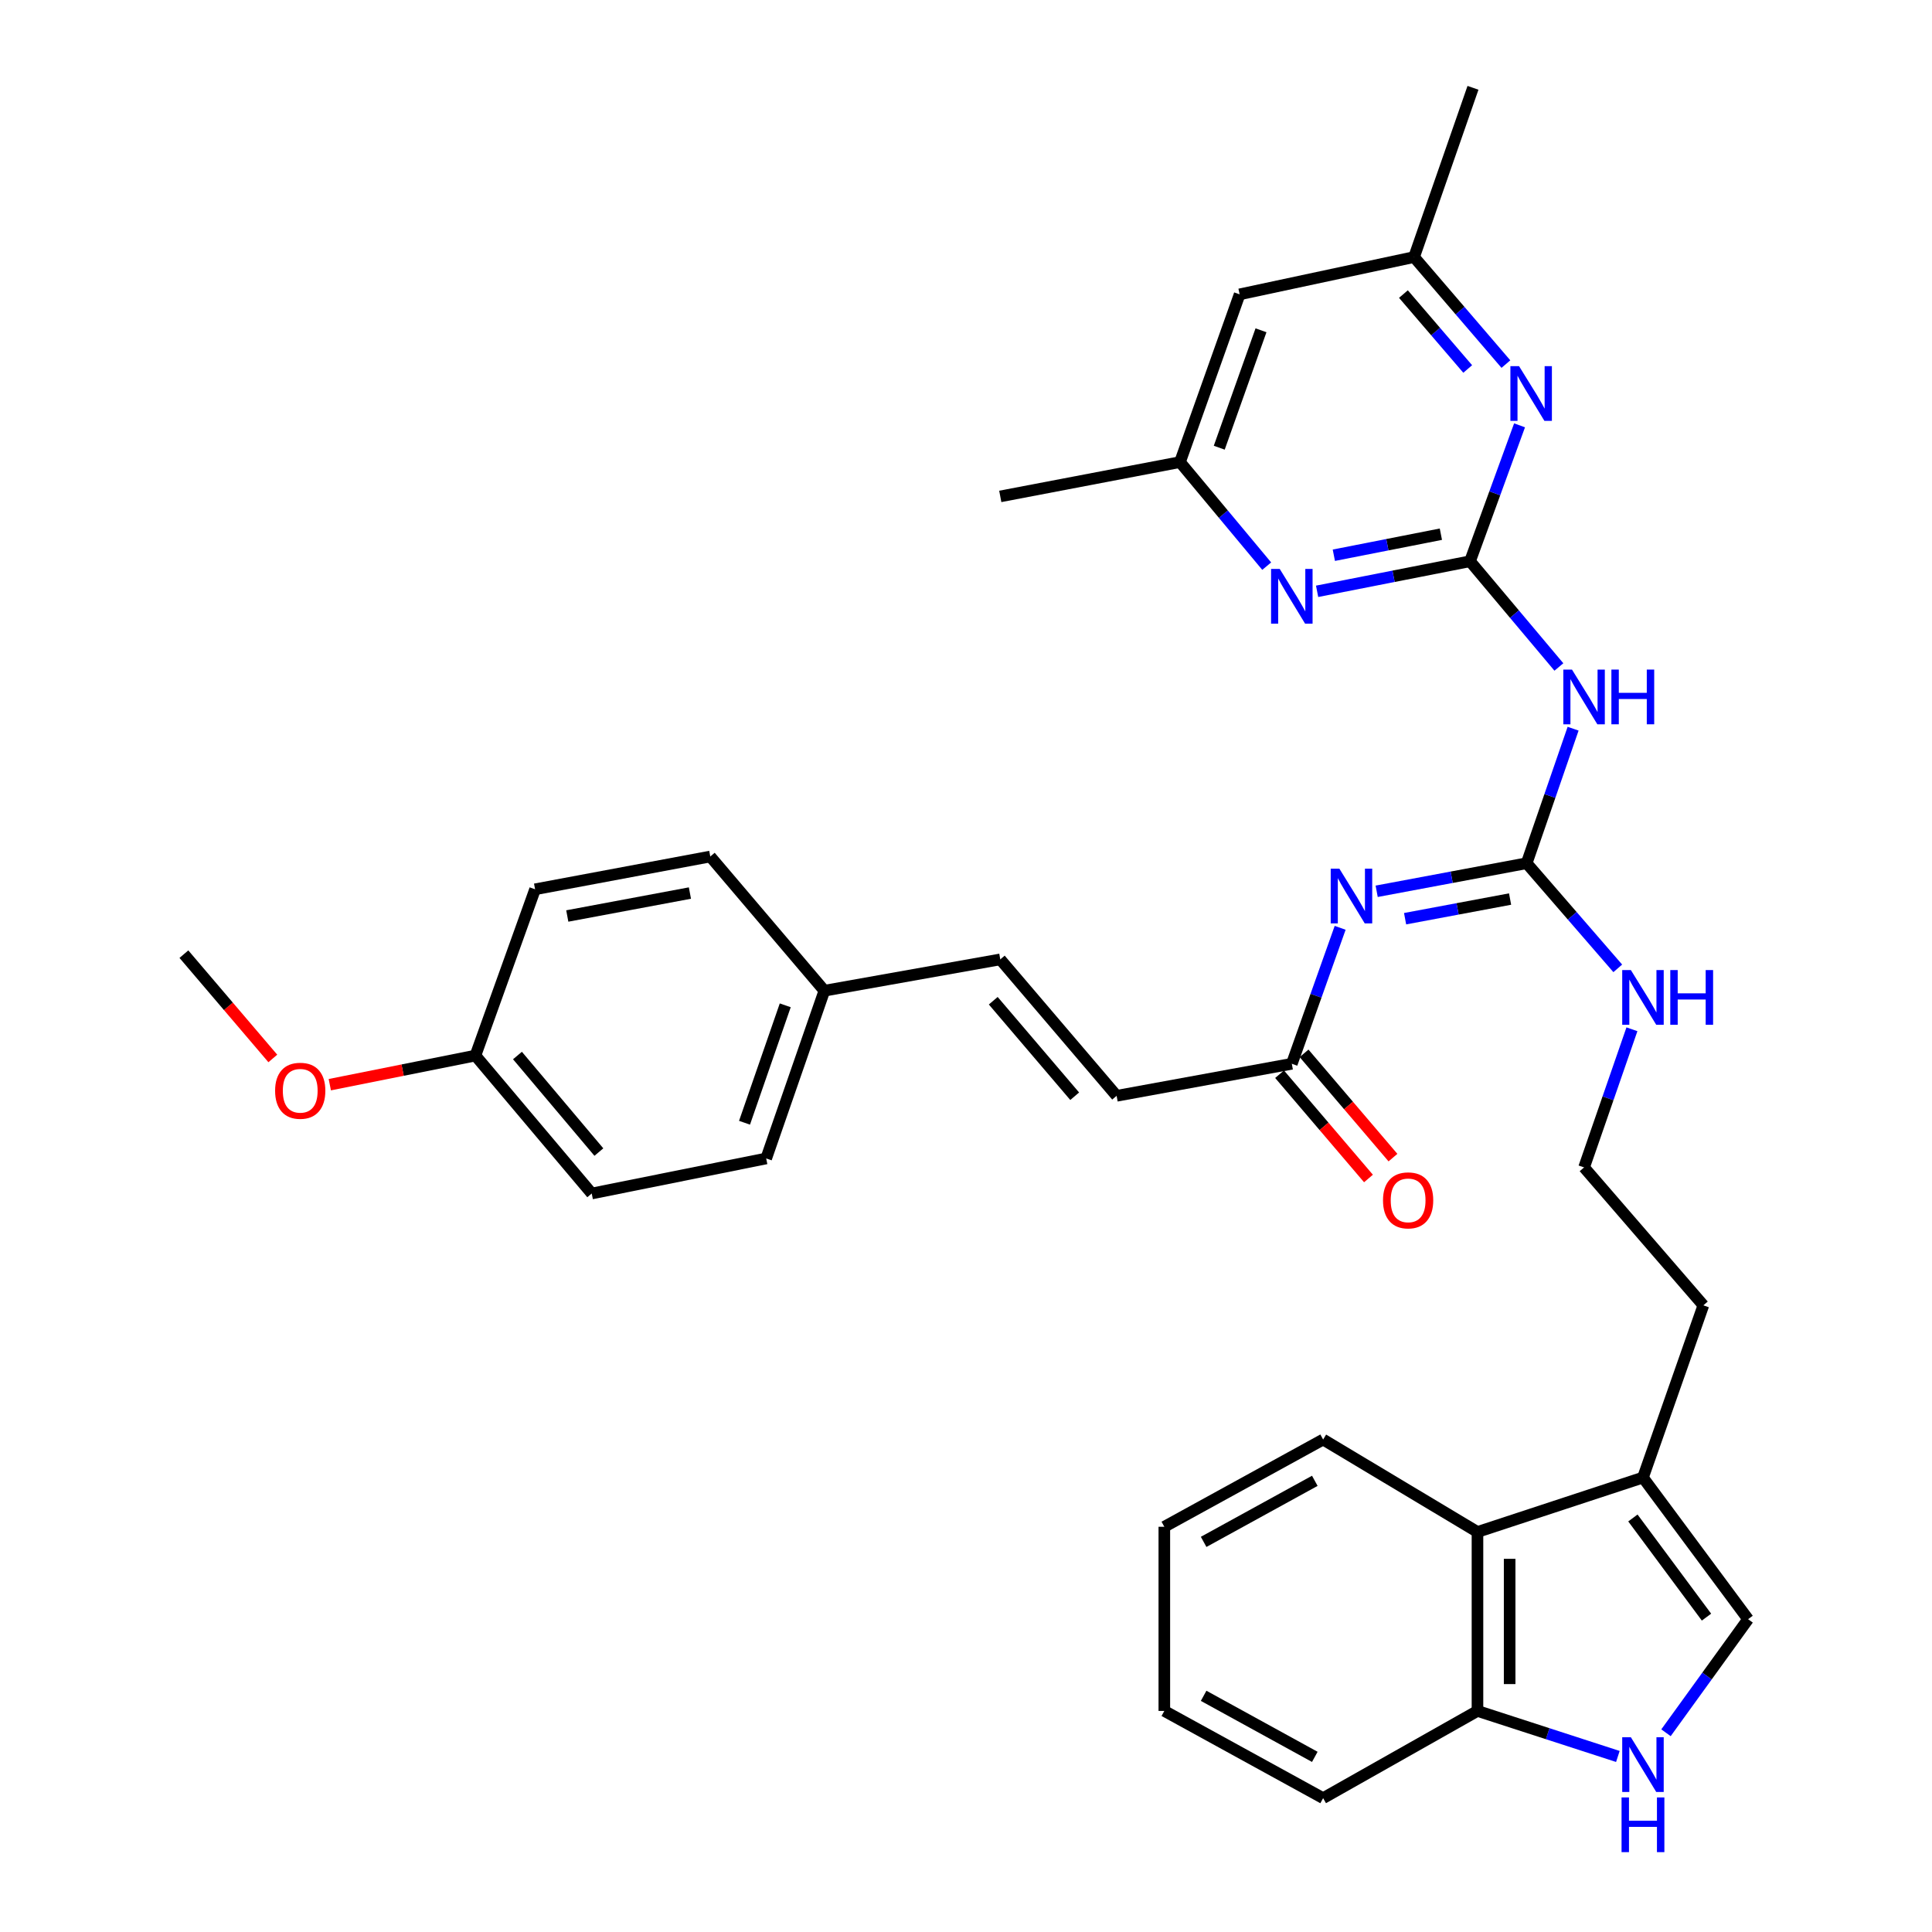 <?xml version='1.0' encoding='iso-8859-1'?>
<svg version='1.1' baseProfile='full'
              xmlns='http://www.w3.org/2000/svg'
                      xmlns:rdkit='http://www.rdkit.org/xml'
                      xmlns:xlink='http://www.w3.org/1999/xlink'
                  xml:space='preserve'
width='1000px' height='1000px' viewBox='0 0 1000 1000'>
<!-- END OF HEADER -->
<rect style='opacity:1.0;fill:#FFFFFF;stroke:none' width='1000' height='1000' x='0' y='0'> </rect>
<path class='bond-2' d='M 760.88,290.505 L 783.88,317.866' style='fill:none;fill-rule:evenodd;stroke:#000000;stroke-width:6px;stroke-linecap:butt;stroke-linejoin:miter;stroke-opacity:1' />
<path class='bond-2' d='M 783.88,317.866 L 806.879,345.227' style='fill:none;fill-rule:evenodd;stroke:#0000FF;stroke-width:6px;stroke-linecap:butt;stroke-linejoin:miter;stroke-opacity:1' />
<path class='bond-4' d='M 760.88,290.505 L 721.307,298.285' style='fill:none;fill-rule:evenodd;stroke:#000000;stroke-width:6px;stroke-linecap:butt;stroke-linejoin:miter;stroke-opacity:1' />
<path class='bond-4' d='M 721.307,298.285 L 681.734,306.065' style='fill:none;fill-rule:evenodd;stroke:#0000FF;stroke-width:6px;stroke-linecap:butt;stroke-linejoin:miter;stroke-opacity:1' />
<path class='bond-4' d='M 745.796,276.499 L 718.094,281.945' style='fill:none;fill-rule:evenodd;stroke:#000000;stroke-width:6px;stroke-linecap:butt;stroke-linejoin:miter;stroke-opacity:1' />
<path class='bond-4' d='M 718.094,281.945 L 690.393,287.391' style='fill:none;fill-rule:evenodd;stroke:#0000FF;stroke-width:6px;stroke-linecap:butt;stroke-linejoin:miter;stroke-opacity:1' />
<path class='bond-5' d='M 760.88,290.505 L 773.699,255.328' style='fill:none;fill-rule:evenodd;stroke:#000000;stroke-width:6px;stroke-linecap:butt;stroke-linejoin:miter;stroke-opacity:1' />
<path class='bond-5' d='M 773.699,255.328 L 786.518,220.151' style='fill:none;fill-rule:evenodd;stroke:#0000FF;stroke-width:6px;stroke-linecap:butt;stroke-linejoin:miter;stroke-opacity:1' />
<path class='bond-0' d='M 790.197,446.798 L 802.218,411.983' style='fill:none;fill-rule:evenodd;stroke:#000000;stroke-width:6px;stroke-linecap:butt;stroke-linejoin:miter;stroke-opacity:1' />
<path class='bond-0' d='M 802.218,411.983 L 814.238,377.169' style='fill:none;fill-rule:evenodd;stroke:#0000FF;stroke-width:6px;stroke-linecap:butt;stroke-linejoin:miter;stroke-opacity:1' />
<path class='bond-1' d='M 790.197,446.798 L 751.38,454.065' style='fill:none;fill-rule:evenodd;stroke:#000000;stroke-width:6px;stroke-linecap:butt;stroke-linejoin:miter;stroke-opacity:1' />
<path class='bond-1' d='M 751.38,454.065 L 712.562,461.332' style='fill:none;fill-rule:evenodd;stroke:#0000FF;stroke-width:6px;stroke-linecap:butt;stroke-linejoin:miter;stroke-opacity:1' />
<path class='bond-1' d='M 781.616,465.346 L 754.444,470.433' style='fill:none;fill-rule:evenodd;stroke:#000000;stroke-width:6px;stroke-linecap:butt;stroke-linejoin:miter;stroke-opacity:1' />
<path class='bond-1' d='M 754.444,470.433 L 727.271,475.52' style='fill:none;fill-rule:evenodd;stroke:#0000FF;stroke-width:6px;stroke-linecap:butt;stroke-linejoin:miter;stroke-opacity:1' />
<path class='bond-16' d='M 790.197,446.798 L 813.778,474.01' style='fill:none;fill-rule:evenodd;stroke:#000000;stroke-width:6px;stroke-linecap:butt;stroke-linejoin:miter;stroke-opacity:1' />
<path class='bond-16' d='M 813.778,474.01 L 837.358,501.221' style='fill:none;fill-rule:evenodd;stroke:#0000FF;stroke-width:6px;stroke-linecap:butt;stroke-linejoin:miter;stroke-opacity:1' />
<path class='bond-7' d='M 693.662,480.238 L 681.153,515.423' style='fill:none;fill-rule:evenodd;stroke:#0000FF;stroke-width:6px;stroke-linecap:butt;stroke-linejoin:miter;stroke-opacity:1' />
<path class='bond-7' d='M 681.153,515.423 L 668.644,550.608' style='fill:none;fill-rule:evenodd;stroke:#000000;stroke-width:6px;stroke-linecap:butt;stroke-linejoin:miter;stroke-opacity:1' />
<path class='bond-3' d='M 862.313,896.873 L 883.563,867.484' style='fill:none;fill-rule:evenodd;stroke:#0000FF;stroke-width:6px;stroke-linecap:butt;stroke-linejoin:miter;stroke-opacity:1' />
<path class='bond-3' d='M 883.563,867.484 L 904.813,838.095' style='fill:none;fill-rule:evenodd;stroke:#000000;stroke-width:6px;stroke-linecap:butt;stroke-linejoin:miter;stroke-opacity:1' />
<path class='bond-35' d='M 837.405,909.141 L 801.071,897.357' style='fill:none;fill-rule:evenodd;stroke:#0000FF;stroke-width:6px;stroke-linecap:butt;stroke-linejoin:miter;stroke-opacity:1' />
<path class='bond-35' d='M 801.071,897.357 L 764.738,885.573' style='fill:none;fill-rule:evenodd;stroke:#000000;stroke-width:6px;stroke-linecap:butt;stroke-linejoin:miter;stroke-opacity:1' />
<path class='bond-14' d='M 655.643,293.038 L 633.2,266.108' style='fill:none;fill-rule:evenodd;stroke:#0000FF;stroke-width:6px;stroke-linecap:butt;stroke-linejoin:miter;stroke-opacity:1' />
<path class='bond-14' d='M 633.2,266.108 L 610.758,239.179' style='fill:none;fill-rule:evenodd;stroke:#000000;stroke-width:6px;stroke-linecap:butt;stroke-linejoin:miter;stroke-opacity:1' />
<path class='bond-13' d='M 779.453,188.452 L 755.688,160.754' style='fill:none;fill-rule:evenodd;stroke:#0000FF;stroke-width:6px;stroke-linecap:butt;stroke-linejoin:miter;stroke-opacity:1' />
<path class='bond-13' d='M 755.688,160.754 L 731.923,133.056' style='fill:none;fill-rule:evenodd;stroke:#000000;stroke-width:6px;stroke-linecap:butt;stroke-linejoin:miter;stroke-opacity:1' />
<path class='bond-13' d='M 759.685,190.986 L 743.05,171.598' style='fill:none;fill-rule:evenodd;stroke:#0000FF;stroke-width:6px;stroke-linecap:butt;stroke-linejoin:miter;stroke-opacity:1' />
<path class='bond-13' d='M 743.05,171.598 L 726.414,152.209' style='fill:none;fill-rule:evenodd;stroke:#000000;stroke-width:6px;stroke-linecap:butt;stroke-linejoin:miter;stroke-opacity:1' />
<path class='bond-6' d='M 904.813,838.095 L 850.396,764.778' style='fill:none;fill-rule:evenodd;stroke:#000000;stroke-width:6px;stroke-linecap:butt;stroke-linejoin:miter;stroke-opacity:1' />
<path class='bond-6' d='M 883.279,837.022 L 845.187,785.7' style='fill:none;fill-rule:evenodd;stroke:#000000;stroke-width:6px;stroke-linecap:butt;stroke-linejoin:miter;stroke-opacity:1' />
<path class='bond-10' d='M 668.644,550.608 L 577.961,567.196' style='fill:none;fill-rule:evenodd;stroke:#000000;stroke-width:6px;stroke-linecap:butt;stroke-linejoin:miter;stroke-opacity:1' />
<path class='bond-17' d='M 662.307,556.01 L 685.314,582.998' style='fill:none;fill-rule:evenodd;stroke:#000000;stroke-width:6px;stroke-linecap:butt;stroke-linejoin:miter;stroke-opacity:1' />
<path class='bond-17' d='M 685.314,582.998 L 708.321,609.986' style='fill:none;fill-rule:evenodd;stroke:#FF0000;stroke-width:6px;stroke-linecap:butt;stroke-linejoin:miter;stroke-opacity:1' />
<path class='bond-17' d='M 674.98,545.206 L 697.987,572.194' style='fill:none;fill-rule:evenodd;stroke:#000000;stroke-width:6px;stroke-linecap:butt;stroke-linejoin:miter;stroke-opacity:1' />
<path class='bond-17' d='M 697.987,572.194 L 720.993,599.182' style='fill:none;fill-rule:evenodd;stroke:#FF0000;stroke-width:6px;stroke-linecap:butt;stroke-linejoin:miter;stroke-opacity:1' />
<path class='bond-8' d='M 850.396,764.778 L 881.657,675.64' style='fill:none;fill-rule:evenodd;stroke:#000000;stroke-width:6px;stroke-linecap:butt;stroke-linejoin:miter;stroke-opacity:1' />
<path class='bond-9' d='M 850.396,764.778 L 764.738,792.948' style='fill:none;fill-rule:evenodd;stroke:#000000;stroke-width:6px;stroke-linecap:butt;stroke-linejoin:miter;stroke-opacity:1' />
<path class='bond-11' d='M 764.738,792.948 L 764.738,885.573' style='fill:none;fill-rule:evenodd;stroke:#000000;stroke-width:6px;stroke-linecap:butt;stroke-linejoin:miter;stroke-opacity:1' />
<path class='bond-11' d='M 781.39,806.842 L 781.39,871.679' style='fill:none;fill-rule:evenodd;stroke:#000000;stroke-width:6px;stroke-linecap:butt;stroke-linejoin:miter;stroke-opacity:1' />
<path class='bond-27' d='M 764.738,792.948 L 684.852,745.1' style='fill:none;fill-rule:evenodd;stroke:#000000;stroke-width:6px;stroke-linecap:butt;stroke-linejoin:miter;stroke-opacity:1' />
<path class='bond-12' d='M 577.961,567.196 L 517.744,496.58' style='fill:none;fill-rule:evenodd;stroke:#000000;stroke-width:6px;stroke-linecap:butt;stroke-linejoin:miter;stroke-opacity:1' />
<path class='bond-12' d='M 556.258,567.408 L 514.106,517.977' style='fill:none;fill-rule:evenodd;stroke:#000000;stroke-width:6px;stroke-linecap:butt;stroke-linejoin:miter;stroke-opacity:1' />
<path class='bond-28' d='M 764.738,885.573 L 684.852,930.72' style='fill:none;fill-rule:evenodd;stroke:#000000;stroke-width:6px;stroke-linecap:butt;stroke-linejoin:miter;stroke-opacity:1' />
<path class='bond-18' d='M 517.744,496.58 L 426.692,512.788' style='fill:none;fill-rule:evenodd;stroke:#000000;stroke-width:6px;stroke-linecap:butt;stroke-linejoin:miter;stroke-opacity:1' />
<path class='bond-15' d='M 731.923,133.056 L 641.629,152.354' style='fill:none;fill-rule:evenodd;stroke:#000000;stroke-width:6px;stroke-linecap:butt;stroke-linejoin:miter;stroke-opacity:1' />
<path class='bond-30' d='M 731.923,133.056 L 762.416,45.455' style='fill:none;fill-rule:evenodd;stroke:#000000;stroke-width:6px;stroke-linecap:butt;stroke-linejoin:miter;stroke-opacity:1' />
<path class='bond-29' d='M 610.758,239.179 L 517.744,256.941' style='fill:none;fill-rule:evenodd;stroke:#000000;stroke-width:6px;stroke-linecap:butt;stroke-linejoin:miter;stroke-opacity:1' />
<path class='bond-34' d='M 610.758,239.179 L 641.629,152.354' style='fill:none;fill-rule:evenodd;stroke:#000000;stroke-width:6px;stroke-linecap:butt;stroke-linejoin:miter;stroke-opacity:1' />
<path class='bond-34' d='M 631.079,231.734 L 652.689,170.957' style='fill:none;fill-rule:evenodd;stroke:#000000;stroke-width:6px;stroke-linecap:butt;stroke-linejoin:miter;stroke-opacity:1' />
<path class='bond-22' d='M 844.684,532.755 L 832.298,568.501' style='fill:none;fill-rule:evenodd;stroke:#0000FF;stroke-width:6px;stroke-linecap:butt;stroke-linejoin:miter;stroke-opacity:1' />
<path class='bond-22' d='M 832.298,568.501 L 819.913,604.248' style='fill:none;fill-rule:evenodd;stroke:#000000;stroke-width:6px;stroke-linecap:butt;stroke-linejoin:miter;stroke-opacity:1' />
<path class='bond-20' d='M 426.692,512.788 L 367.64,443.329' style='fill:none;fill-rule:evenodd;stroke:#000000;stroke-width:6px;stroke-linecap:butt;stroke-linejoin:miter;stroke-opacity:1' />
<path class='bond-21' d='M 426.692,512.788 L 396.579,599.613' style='fill:none;fill-rule:evenodd;stroke:#000000;stroke-width:6px;stroke-linecap:butt;stroke-linejoin:miter;stroke-opacity:1' />
<path class='bond-21' d='M 406.442,520.355 L 385.363,581.132' style='fill:none;fill-rule:evenodd;stroke:#000000;stroke-width:6px;stroke-linecap:butt;stroke-linejoin:miter;stroke-opacity:1' />
<path class='bond-19' d='M 246.077,546.362 L 306.276,617.755' style='fill:none;fill-rule:evenodd;stroke:#000000;stroke-width:6px;stroke-linecap:butt;stroke-linejoin:miter;stroke-opacity:1' />
<path class='bond-19' d='M 267.838,546.336 L 309.977,596.311' style='fill:none;fill-rule:evenodd;stroke:#000000;stroke-width:6px;stroke-linecap:butt;stroke-linejoin:miter;stroke-opacity:1' />
<path class='bond-26' d='M 246.077,546.362 L 208.392,553.897' style='fill:none;fill-rule:evenodd;stroke:#000000;stroke-width:6px;stroke-linecap:butt;stroke-linejoin:miter;stroke-opacity:1' />
<path class='bond-26' d='M 208.392,553.897 L 170.707,561.433' style='fill:none;fill-rule:evenodd;stroke:#FF0000;stroke-width:6px;stroke-linecap:butt;stroke-linejoin:miter;stroke-opacity:1' />
<path class='bond-36' d='M 246.077,546.362 L 276.958,460.296' style='fill:none;fill-rule:evenodd;stroke:#000000;stroke-width:6px;stroke-linecap:butt;stroke-linejoin:miter;stroke-opacity:1' />
<path class='bond-24' d='M 367.64,443.329 L 276.958,460.296' style='fill:none;fill-rule:evenodd;stroke:#000000;stroke-width:6px;stroke-linecap:butt;stroke-linejoin:miter;stroke-opacity:1' />
<path class='bond-24' d='M 357.101,462.242 L 293.623,474.119' style='fill:none;fill-rule:evenodd;stroke:#000000;stroke-width:6px;stroke-linecap:butt;stroke-linejoin:miter;stroke-opacity:1' />
<path class='bond-23' d='M 396.579,599.613 L 306.276,617.755' style='fill:none;fill-rule:evenodd;stroke:#000000;stroke-width:6px;stroke-linecap:butt;stroke-linejoin:miter;stroke-opacity:1' />
<path class='bond-25' d='M 819.913,604.248 L 881.657,675.64' style='fill:none;fill-rule:evenodd;stroke:#000000;stroke-width:6px;stroke-linecap:butt;stroke-linejoin:miter;stroke-opacity:1' />
<path class='bond-31' d='M 141.209,547.854 L 118.198,520.862' style='fill:none;fill-rule:evenodd;stroke:#FF0000;stroke-width:6px;stroke-linecap:butt;stroke-linejoin:miter;stroke-opacity:1' />
<path class='bond-31' d='M 118.198,520.862 L 95.187,493.869' style='fill:none;fill-rule:evenodd;stroke:#000000;stroke-width:6px;stroke-linecap:butt;stroke-linejoin:miter;stroke-opacity:1' />
<path class='bond-32' d='M 684.852,745.1 L 602.653,790.256' style='fill:none;fill-rule:evenodd;stroke:#000000;stroke-width:6px;stroke-linecap:butt;stroke-linejoin:miter;stroke-opacity:1' />
<path class='bond-32' d='M 680.54,766.468 L 623.001,798.078' style='fill:none;fill-rule:evenodd;stroke:#000000;stroke-width:6px;stroke-linecap:butt;stroke-linejoin:miter;stroke-opacity:1' />
<path class='bond-37' d='M 684.852,930.72 L 602.653,885.573' style='fill:none;fill-rule:evenodd;stroke:#000000;stroke-width:6px;stroke-linecap:butt;stroke-linejoin:miter;stroke-opacity:1' />
<path class='bond-37' d='M 680.539,909.352 L 623,877.749' style='fill:none;fill-rule:evenodd;stroke:#000000;stroke-width:6px;stroke-linecap:butt;stroke-linejoin:miter;stroke-opacity:1' />
<path class='bond-33' d='M 602.653,790.256 L 602.653,885.573' style='fill:none;fill-rule:evenodd;stroke:#000000;stroke-width:6px;stroke-linecap:butt;stroke-linejoin:miter;stroke-opacity:1' />
<path  class='atom-2' d='M 693.255 449.614
L 702.535 464.614
Q 703.455 466.094, 704.935 468.774
Q 706.415 471.454, 706.495 471.614
L 706.495 449.614
L 710.255 449.614
L 710.255 477.934
L 706.375 477.934
L 696.415 461.534
Q 695.255 459.614, 694.015 457.414
Q 692.815 455.214, 692.455 454.534
L 692.455 477.934
L 688.775 477.934
L 688.775 449.614
L 693.255 449.614
' fill='#0000FF'/>
<path  class='atom-3' d='M 813.653 346.573
L 822.933 361.573
Q 823.853 363.053, 825.333 365.733
Q 826.813 368.413, 826.893 368.573
L 826.893 346.573
L 830.653 346.573
L 830.653 374.893
L 826.773 374.893
L 816.813 358.493
Q 815.653 356.573, 814.413 354.373
Q 813.213 352.173, 812.853 351.493
L 812.853 374.893
L 809.173 374.893
L 809.173 346.573
L 813.653 346.573
' fill='#0000FF'/>
<path  class='atom-3' d='M 834.053 346.573
L 837.893 346.573
L 837.893 358.613
L 852.373 358.613
L 852.373 346.573
L 856.213 346.573
L 856.213 374.893
L 852.373 374.893
L 852.373 361.813
L 837.893 361.813
L 837.893 374.893
L 834.053 374.893
L 834.053 346.573
' fill='#0000FF'/>
<path  class='atom-4' d='M 844.136 899.195
L 853.416 914.195
Q 854.336 915.675, 855.816 918.355
Q 857.296 921.035, 857.376 921.195
L 857.376 899.195
L 861.136 899.195
L 861.136 927.515
L 857.256 927.515
L 847.296 911.115
Q 846.136 909.195, 844.896 906.995
Q 843.696 904.795, 843.336 904.115
L 843.336 927.515
L 839.656 927.515
L 839.656 899.195
L 844.136 899.195
' fill='#0000FF'/>
<path  class='atom-4' d='M 839.316 930.347
L 843.156 930.347
L 843.156 942.387
L 857.636 942.387
L 857.636 930.347
L 861.476 930.347
L 861.476 958.667
L 857.636 958.667
L 857.636 945.587
L 843.156 945.587
L 843.156 958.667
L 839.316 958.667
L 839.316 930.347
' fill='#0000FF'/>
<path  class='atom-5' d='M 662.384 294.478
L 671.664 309.478
Q 672.584 310.958, 674.064 313.638
Q 675.544 316.318, 675.624 316.478
L 675.624 294.478
L 679.384 294.478
L 679.384 322.798
L 675.504 322.798
L 665.544 306.398
Q 664.384 304.478, 663.144 302.278
Q 661.944 300.078, 661.584 299.398
L 661.584 322.798
L 657.904 322.798
L 657.904 294.478
L 662.384 294.478
' fill='#0000FF'/>
<path  class='atom-6' d='M 786.26 189.521
L 795.54 204.521
Q 796.46 206.001, 797.94 208.681
Q 799.42 211.361, 799.5 211.521
L 799.5 189.521
L 803.26 189.521
L 803.26 217.841
L 799.38 217.841
L 789.42 201.441
Q 788.26 199.521, 787.02 197.321
Q 785.82 195.121, 785.46 194.441
L 785.46 217.841
L 781.78 217.841
L 781.78 189.521
L 786.26 189.521
' fill='#0000FF'/>
<path  class='atom-17' d='M 844.136 502.107
L 853.416 517.107
Q 854.336 518.587, 855.816 521.267
Q 857.296 523.947, 857.376 524.107
L 857.376 502.107
L 861.136 502.107
L 861.136 530.427
L 857.256 530.427
L 847.296 514.027
Q 846.136 512.107, 844.896 509.907
Q 843.696 507.707, 843.336 507.027
L 843.336 530.427
L 839.656 530.427
L 839.656 502.107
L 844.136 502.107
' fill='#0000FF'/>
<path  class='atom-17' d='M 864.536 502.107
L 868.376 502.107
L 868.376 514.147
L 882.856 514.147
L 882.856 502.107
L 886.696 502.107
L 886.696 530.427
L 882.856 530.427
L 882.856 517.347
L 868.376 517.347
L 868.376 530.427
L 864.536 530.427
L 864.536 502.107
' fill='#0000FF'/>
<path  class='atom-18' d='M 715.842 621.304
Q 715.842 614.504, 719.202 610.704
Q 722.562 606.904, 728.842 606.904
Q 735.122 606.904, 738.482 610.704
Q 741.842 614.504, 741.842 621.304
Q 741.842 628.184, 738.442 632.104
Q 735.042 635.984, 728.842 635.984
Q 722.602 635.984, 719.202 632.104
Q 715.842 628.224, 715.842 621.304
M 728.842 632.784
Q 733.162 632.784, 735.482 629.904
Q 737.842 626.984, 737.842 621.304
Q 737.842 615.744, 735.482 612.944
Q 733.162 610.104, 728.842 610.104
Q 724.522 610.104, 722.162 612.904
Q 719.842 615.704, 719.842 621.304
Q 719.842 627.024, 722.162 629.904
Q 724.522 632.784, 728.842 632.784
' fill='#FF0000'/>
<path  class='atom-27' d='M 142.395 564.574
Q 142.395 557.774, 145.755 553.974
Q 149.115 550.174, 155.395 550.174
Q 161.675 550.174, 165.035 553.974
Q 168.395 557.774, 168.395 564.574
Q 168.395 571.454, 164.995 575.374
Q 161.595 579.254, 155.395 579.254
Q 149.155 579.254, 145.755 575.374
Q 142.395 571.494, 142.395 564.574
M 155.395 576.054
Q 159.715 576.054, 162.035 573.174
Q 164.395 570.254, 164.395 564.574
Q 164.395 559.014, 162.035 556.214
Q 159.715 553.374, 155.395 553.374
Q 151.075 553.374, 148.715 556.174
Q 146.395 558.974, 146.395 564.574
Q 146.395 570.294, 148.715 573.174
Q 151.075 576.054, 155.395 576.054
' fill='#FF0000'/>
</svg>
